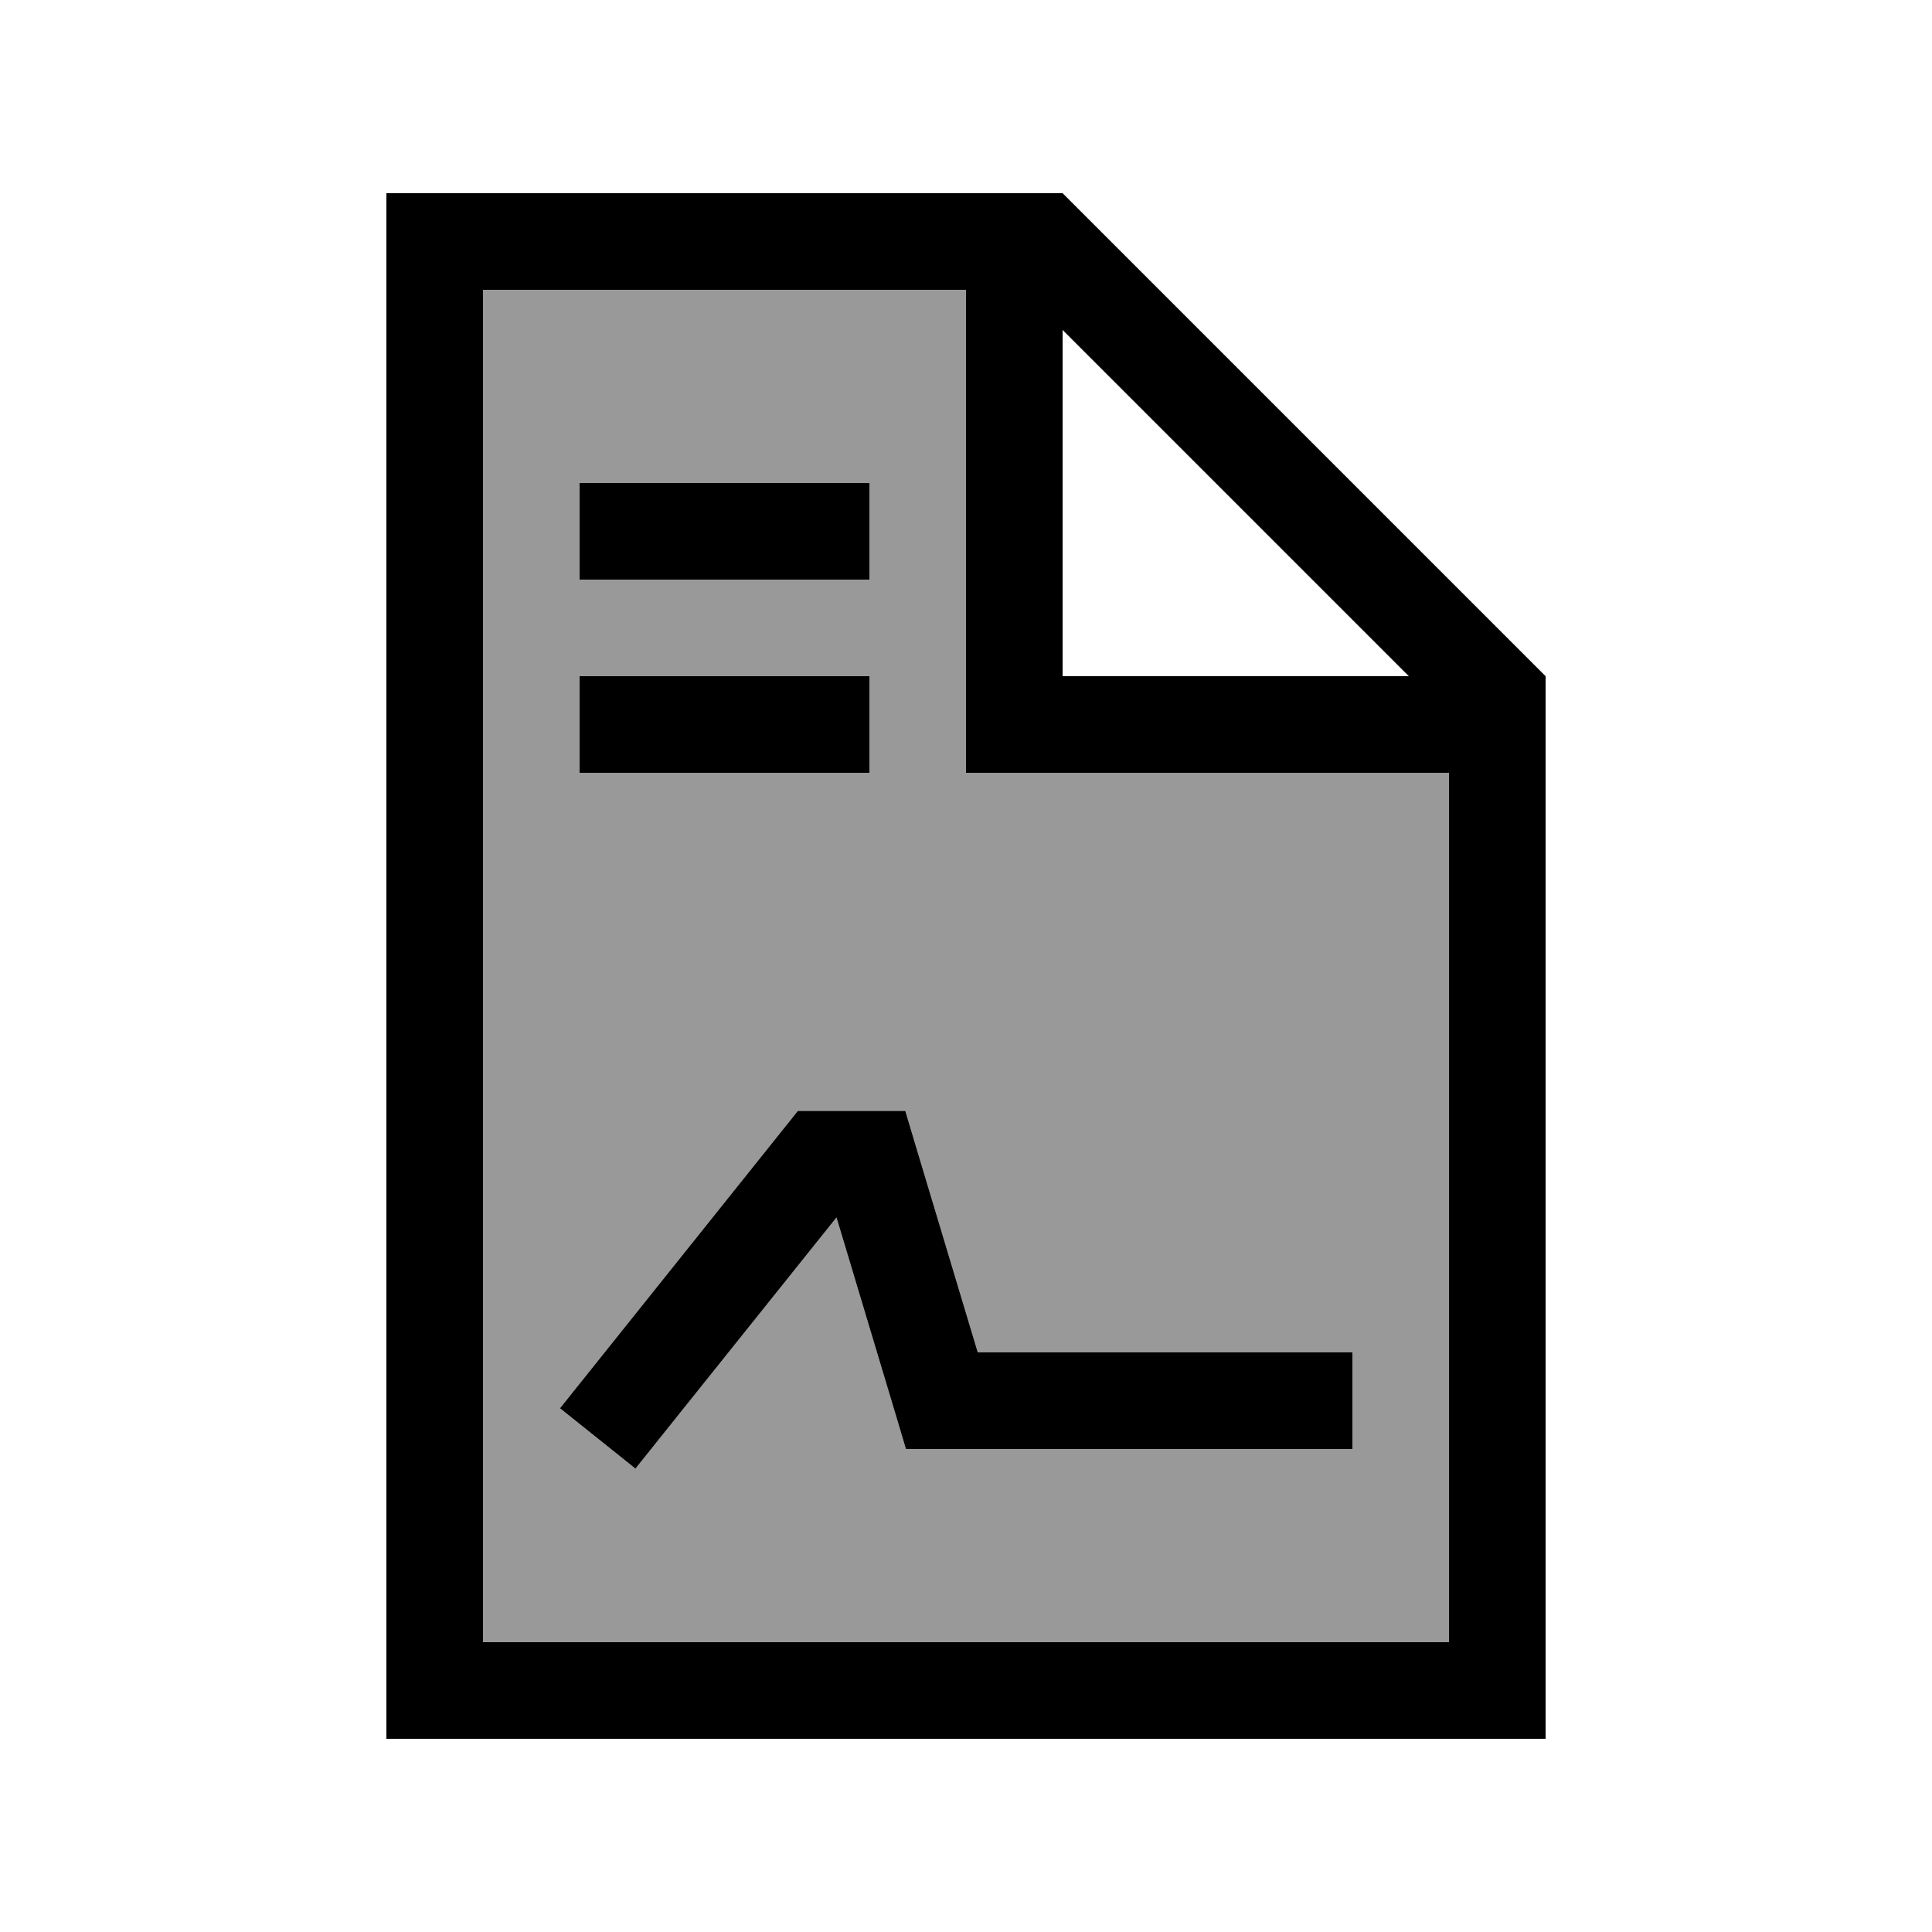 <svg xmlns="http://www.w3.org/2000/svg" viewBox="0 0 640 640"><!--! Font Awesome Pro 7.1.0 by @fontawesome - https://fontawesome.com License - https://fontawesome.com/license (Commercial License) Copyright 2025 Fonticons, Inc. --><path opacity=".4" fill="currentColor" d="M160 96L160 544L480 544L480 256L320 256L320 96L160 96zM185.5 466.5L195.5 454L259.5 374L264.3 368L299.9 368L303.3 379.4L323.9 448L448 448L448 480L300.1 480L296.7 468.6L277.1 403.3L220.5 474L210.5 486.5L185.5 466.5zM192 160L288 160L288 192L192 192L192 160zM192 224L288 224L288 256L192 256L192 224z"/><path fill="currentColor" d="M320 96L160 96L160 544L480 544L480 256L320 256L320 96zM466.7 224L352 109.3L352 224L466.7 224zM160 64L352 64L512 224L512 576L128 576L128 64L160 64zM264.3 368L299.9 368L303.3 379.4L323.9 448L448 448L448 480L300.1 480L296.7 468.6L277.1 403.3L220.5 474L210.5 486.5L185.5 466.5L195.5 454L259.5 374L264.3 368zM208 160L288 160L288 192L192 192L192 160L208 160zM208 224L288 224L288 256L192 256L192 224L208 224z"/></svg>